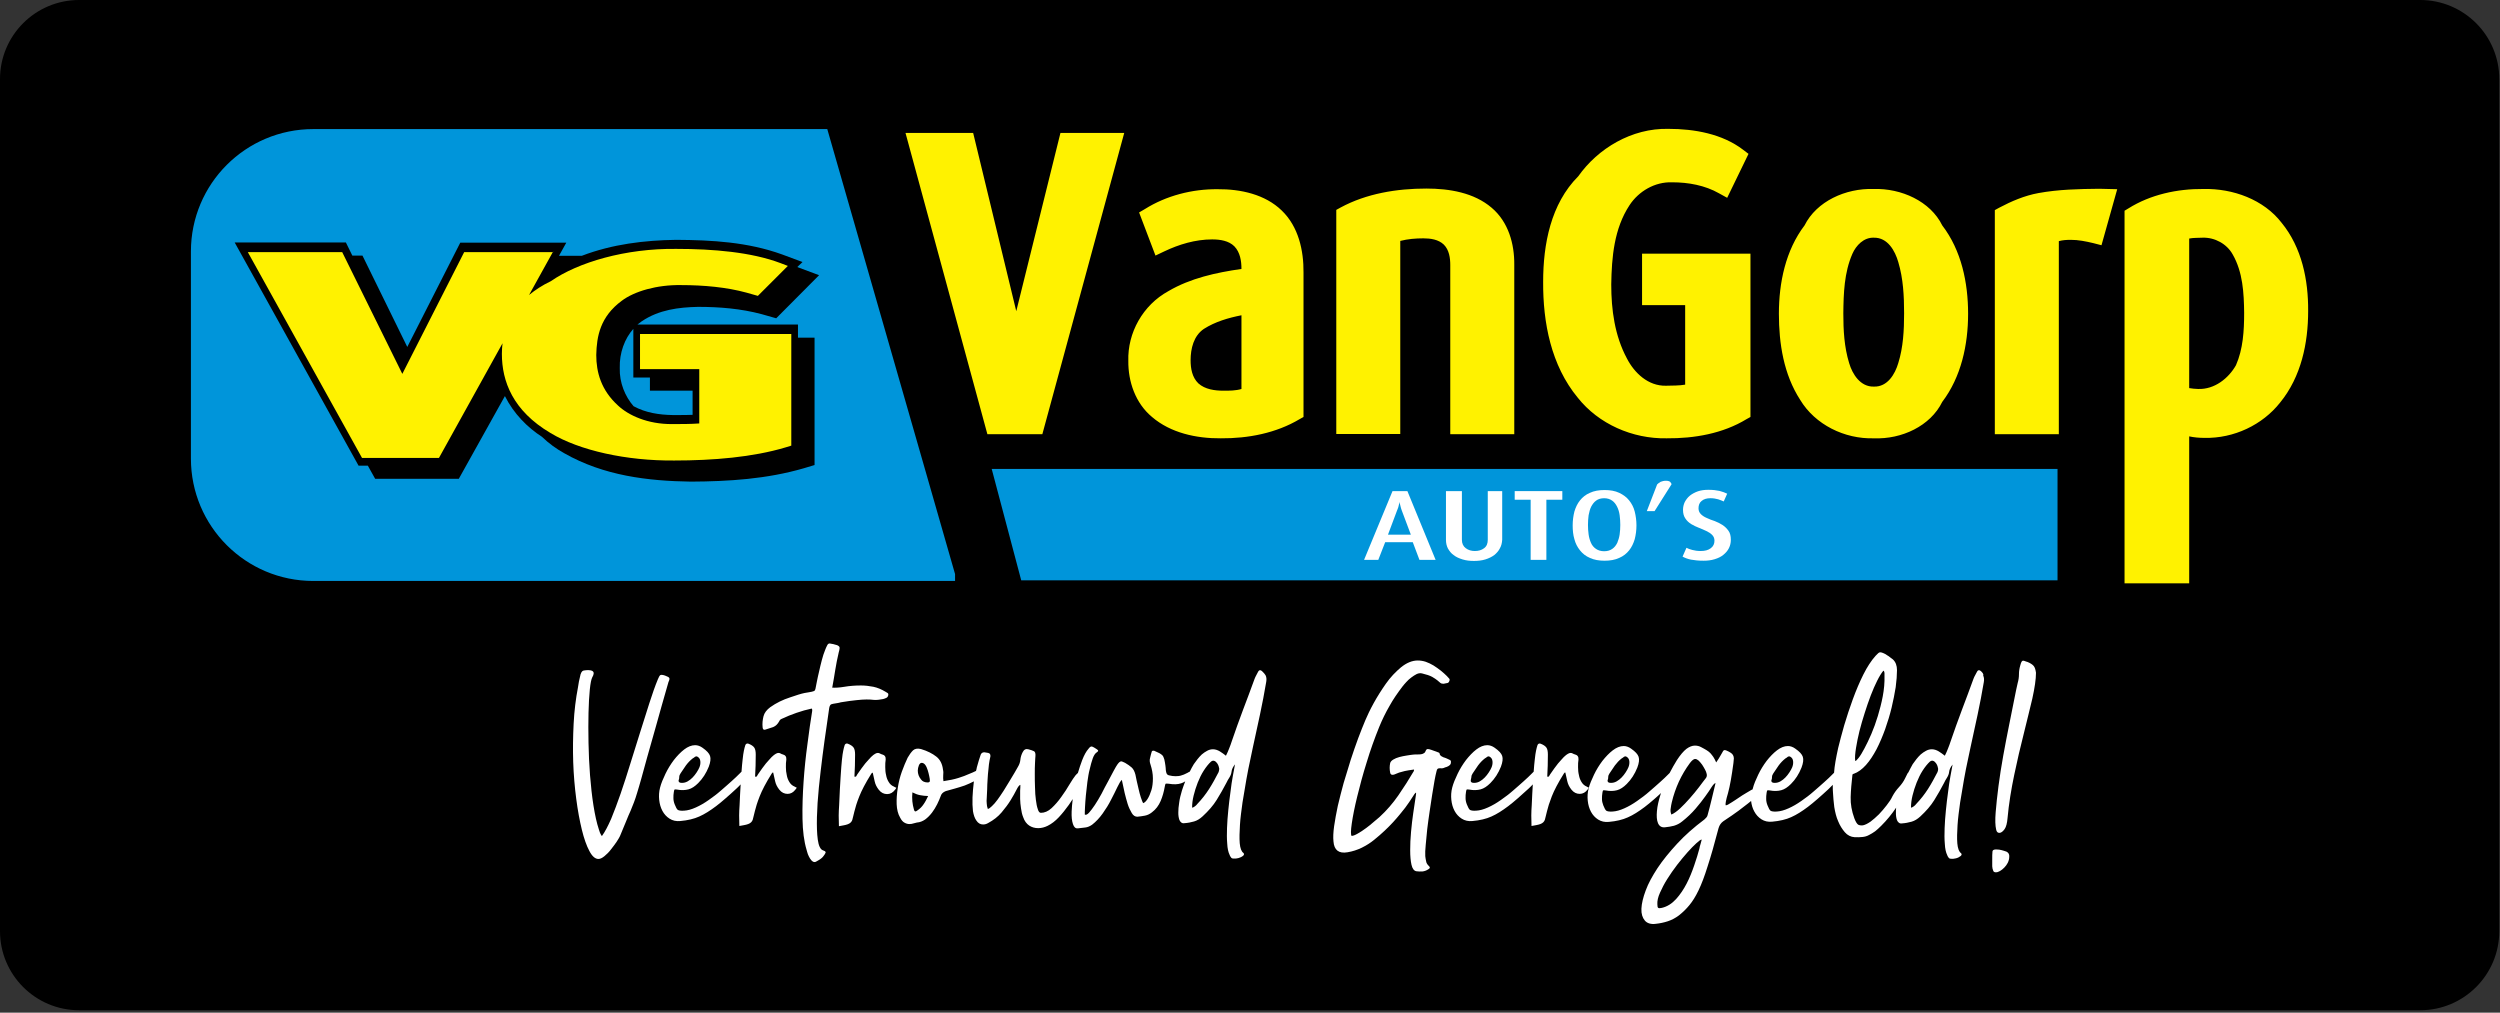 <svg width="158" height="64" viewBox="0 0 158 64" fill="none" xmlns="http://www.w3.org/2000/svg">
<rect x="0" y="0" width="158" height="64" fill="#333333" stroke="none"/>
<g clip-path="url(#clip0_3193_6980)">
<path d="M152.955 0H5C2.239 0 0 2.239 0 5V58.847C0 61.608 2.239 63.847 5 63.847H152.955C155.717 63.847 157.955 61.608 157.955 58.847V5C157.955 2.239 155.717 0 152.955 0Z" fill="black"/>
<path d="M130.036 29.635H62.675L64.541 36.676H130.036V29.635Z" fill="#0095DA"/>
<path d="M58.453 29.635L52.284 8.158H19.802C15.526 8.158 12.066 11.617 12.066 15.894V28.982C12.066 33.258 15.526 36.717 19.802 36.717H60.36V36.676V36.282L58.453 29.635Z" fill="#0095DA"/>
<path fill-rule="evenodd" clip-rule="evenodd" d="M50.391 16.874C50.418 16.888 50.459 16.901 50.486 16.915L51.766 17.392L49.056 20.116L48.144 19.857C46.823 19.503 45.461 19.394 44.112 19.394C42.9 19.421 41.647 19.571 40.558 20.306C40.462 20.374 40.367 20.442 40.285 20.511H50.432V21.341H51.48V29.39L50.799 29.595C48.457 30.276 46.06 30.425 43.663 30.439C40.953 30.398 38.161 30.071 35.655 28.641C35.165 28.369 34.688 28.028 34.252 27.606C33.34 27.02 32.468 26.149 31.91 25.032L28.995 30.262H23.711L23.248 29.431H22.662L14.831 15.322H21.859L22.267 16.152H22.907L25.74 21.927L29.09 15.335H35.791L35.328 16.166H36.772C38.692 15.431 40.735 15.185 42.737 15.158C44.984 15.172 47.258 15.294 49.438 16.084L50.718 16.561L50.391 16.874ZM43.772 24.692H41.075V23.861H40.027V20.783C39.482 21.396 39.141 22.295 39.169 23.262C39.141 24.188 39.509 25.059 40.04 25.672C40.816 26.094 41.675 26.217 42.505 26.231H42.859C43.159 26.231 43.472 26.231 43.772 26.217V24.692Z" fill="black"/>
<path fill-rule="evenodd" clip-rule="evenodd" d="M34.96 15.893L33.435 18.645C33.816 18.331 34.266 18.032 34.81 17.773C36.54 16.575 39.536 15.689 42.751 15.73C45.066 15.73 47.49 15.934 49.329 16.629L49.792 16.806L47.898 18.699L47.177 18.495C45.937 18.154 44.48 18.018 43.05 18.018C41.511 17.991 40.081 18.413 39.291 19.012C37.929 20.02 37.711 21.259 37.684 22.431C37.684 23.52 37.984 24.651 39.06 25.631C39.713 26.244 40.925 26.816 42.492 26.802C43.05 26.802 43.636 26.802 44.194 26.762V23.33H40.449V21.11H50.01V28.164L49.655 28.273C47.572 28.9 45.052 29.104 42.614 29.104C39.605 29.131 36.622 28.478 34.783 27.361C32.414 25.958 31.719 24.106 31.719 22.363C31.719 22.145 31.733 21.913 31.76 21.695L27.742 28.941H22.88L15.662 15.934H21.627L25.427 23.629L29.336 15.934H34.96V15.893Z" fill="#FFF200"/>
<path fill-rule="evenodd" clip-rule="evenodd" d="M71.051 8.403L65.876 27.443H62.403L57.228 8.403H61.504L64.228 19.666L67.02 8.403H71.051ZM78.46 24.583V19.925C77.629 20.088 76.799 20.333 76.09 20.783C75.437 21.219 75.246 22.036 75.246 22.771C75.246 23.289 75.341 23.847 75.736 24.229C76.158 24.61 76.771 24.692 77.33 24.692C77.711 24.692 78.106 24.692 78.46 24.583ZM82.137 26.489C80.653 27.375 78.882 27.715 77.153 27.701C75.614 27.715 73.979 27.361 72.808 26.353C71.759 25.481 71.296 24.119 71.31 22.812C71.255 21.042 72.222 19.285 73.843 18.399C75.232 17.582 76.853 17.228 78.46 16.997C78.46 16.493 78.378 15.948 78.011 15.567C77.656 15.213 77.112 15.131 76.608 15.131C75.546 15.131 74.51 15.444 73.571 15.893L73.026 16.152L71.991 13.428L72.359 13.211C73.707 12.366 75.341 11.944 76.948 11.958C78.406 11.944 79.958 12.284 81.007 13.306C82.069 14.327 82.396 15.839 82.382 17.228V26.353L82.137 26.489ZM95.702 27.443H91.657V16.752C91.657 16.302 91.589 15.798 91.249 15.458C90.908 15.131 90.404 15.063 89.955 15.063C89.464 15.063 88.974 15.104 88.497 15.226V27.429H84.453V13.265L84.725 13.115C86.359 12.23 88.279 11.917 90.145 11.917C91.603 11.917 93.155 12.175 94.272 13.129C95.334 14.028 95.716 15.417 95.702 16.738V27.443ZM110.383 26.489C108.885 27.402 107.088 27.715 105.331 27.701C103.165 27.742 101.027 26.789 99.72 25.141C98.017 23.084 97.513 20.374 97.527 17.814C97.527 15.444 98.004 12.884 99.747 11.14C100.986 9.384 103.124 8.09 105.44 8.144C107.088 8.144 108.844 8.457 110.165 9.465L110.506 9.724L109.158 12.502L108.64 12.216C107.755 11.713 106.706 11.522 105.685 11.522C104.582 11.481 103.56 12.094 102.988 12.965C102.008 14.45 101.858 16.261 101.831 17.977C101.831 19.571 102.048 21.219 102.825 22.662C103.288 23.561 104.159 24.405 105.29 24.378C105.698 24.365 106.107 24.378 106.502 24.31V19.285H103.778V16.03H110.629V26.353L110.383 26.489ZM120.339 19.802C120.339 18.713 120.285 17.61 119.971 16.561C119.767 15.853 119.304 15.008 118.432 15.022C117.792 14.995 117.302 15.512 117.07 16.043C116.553 17.228 116.512 18.536 116.498 19.802C116.498 20.864 116.553 21.927 116.866 22.948C117.07 23.643 117.574 24.46 118.432 24.433C119.29 24.46 119.767 23.643 119.971 22.948C120.285 21.941 120.339 20.864 120.339 19.802ZM124.384 19.829C124.384 21.791 123.948 23.82 122.75 25.4C122.001 26.925 120.189 27.77 118.432 27.701C116.566 27.756 114.714 26.83 113.775 25.277C112.726 23.657 112.426 21.709 112.426 19.829C112.426 17.868 112.848 15.825 114.047 14.246C114.81 12.72 116.648 11.889 118.405 11.944C120.162 11.889 122.001 12.72 122.75 14.246C123.962 15.825 124.384 17.868 124.384 19.829ZM133.808 11.958L132.814 15.499L132.283 15.362C131.82 15.253 131.357 15.158 130.88 15.158C130.621 15.158 130.363 15.172 130.118 15.24V27.443H126.073V13.279L126.345 13.129C127.121 12.72 127.938 12.366 128.824 12.203C130.09 11.971 131.384 11.944 132.664 11.93L133.808 11.958ZM141.83 19.775C141.816 18.522 141.748 17.201 141.108 16.084C140.741 15.417 139.978 14.995 139.202 15.022C138.929 15.036 138.63 15.022 138.357 15.076V24.528C138.548 24.555 138.725 24.583 138.916 24.583C139.964 24.623 140.849 23.902 141.312 23.084C141.762 22.063 141.83 20.905 141.83 19.775ZM145.875 19.652C145.875 21.682 145.439 23.806 144.104 25.441C142.988 26.857 141.176 27.715 139.324 27.674C138.997 27.674 138.67 27.647 138.357 27.579V36.867H134.271V13.319L134.517 13.17C135.906 12.298 137.594 11.93 139.256 11.944C141.122 11.903 143.069 12.611 144.2 14.082C145.48 15.648 145.889 17.705 145.875 19.652Z" fill="#FFF200"/>
<path d="M89.709 35.383L89.287 34.266H87.544L87.108 35.383H86.209L88.007 31.038H88.947L90.731 35.383H89.709ZM88.593 32.264C88.565 32.182 88.538 32.114 88.525 32.046C88.511 31.978 88.497 31.923 88.484 31.883C88.47 31.828 88.456 31.787 88.456 31.746H88.443C88.443 31.787 88.429 31.828 88.415 31.883C88.402 31.923 88.388 31.978 88.375 32.046C88.347 32.114 88.334 32.182 88.293 32.264L87.721 33.789H89.165L88.593 32.264Z" fill="white"/>
<path d="M94.789 34.661C94.708 34.824 94.585 34.96 94.435 35.083C94.285 35.192 94.095 35.287 93.877 35.355C93.659 35.423 93.414 35.451 93.155 35.451C92.883 35.451 92.651 35.423 92.433 35.355C92.215 35.287 92.025 35.206 91.875 35.083C91.711 34.974 91.602 34.824 91.507 34.661C91.425 34.497 91.385 34.32 91.385 34.116V31.038H92.392V34.116C92.392 34.347 92.474 34.525 92.638 34.647C92.801 34.77 92.992 34.824 93.21 34.824C93.441 34.824 93.632 34.77 93.795 34.647C93.959 34.525 94.027 34.347 94.027 34.116V31.038H94.939V34.116C94.925 34.32 94.885 34.497 94.789 34.661Z" fill="white"/>
<path d="M97.731 31.583V35.383H96.737V31.583H95.729V31.038H98.739V31.583H97.731Z" fill="white"/>
<path d="M103.424 33.203C103.424 33.517 103.383 33.803 103.315 34.075C103.233 34.347 103.124 34.579 102.961 34.783C102.797 34.988 102.593 35.151 102.334 35.26C102.076 35.383 101.762 35.437 101.408 35.437C101.054 35.437 100.741 35.383 100.482 35.26C100.223 35.151 100.019 34.988 99.856 34.783C99.692 34.579 99.57 34.347 99.501 34.075C99.42 33.803 99.393 33.517 99.393 33.203C99.393 32.89 99.433 32.604 99.501 32.332C99.583 32.059 99.692 31.828 99.856 31.624C100.019 31.419 100.223 31.256 100.482 31.147C100.741 31.024 101.054 30.97 101.408 30.97C101.762 30.97 102.076 31.024 102.334 31.147C102.593 31.27 102.797 31.419 102.961 31.624C103.124 31.828 103.247 32.059 103.315 32.332C103.383 32.604 103.424 32.904 103.424 33.203ZM102.402 33.176C102.402 32.972 102.389 32.768 102.362 32.563C102.334 32.359 102.28 32.182 102.198 32.019C102.116 31.855 102.021 31.733 101.885 31.637C101.749 31.542 101.585 31.488 101.381 31.488C101.177 31.488 101 31.542 100.877 31.637C100.741 31.733 100.646 31.869 100.564 32.019C100.482 32.182 100.441 32.359 100.4 32.563C100.373 32.768 100.36 32.972 100.36 33.176C100.36 33.381 100.373 33.585 100.4 33.776C100.428 33.98 100.482 34.157 100.55 34.307C100.618 34.47 100.727 34.593 100.863 34.688C101 34.783 101.177 34.838 101.381 34.838C101.599 34.838 101.762 34.783 101.899 34.688C102.035 34.593 102.13 34.47 102.212 34.307C102.28 34.143 102.334 33.966 102.362 33.776C102.389 33.585 102.402 33.381 102.402 33.176Z" fill="white"/>
<path d="M104.568 32.305H104.078L104.731 30.616C104.786 30.561 104.854 30.507 104.949 30.452C105.045 30.412 105.154 30.384 105.29 30.384C105.412 30.384 105.508 30.412 105.549 30.452C105.603 30.507 105.63 30.548 105.644 30.602L104.568 32.305Z" fill="white"/>
<path d="M109.389 34.116C109.389 34.307 109.348 34.484 109.266 34.647C109.185 34.81 109.062 34.947 108.912 35.069C108.763 35.192 108.586 35.274 108.368 35.342C108.15 35.41 107.918 35.437 107.673 35.437C107.346 35.437 107.087 35.41 106.87 35.369C106.665 35.328 106.488 35.26 106.338 35.178L106.584 34.62C106.679 34.674 106.801 34.715 106.951 34.756C107.101 34.797 107.278 34.824 107.482 34.824C107.755 34.824 107.959 34.77 108.122 34.647C108.286 34.525 108.354 34.361 108.354 34.17C108.354 34.021 108.3 33.898 108.204 33.803C108.109 33.707 107.986 33.626 107.836 33.558C107.687 33.489 107.537 33.421 107.36 33.353C107.196 33.285 107.033 33.217 106.883 33.122C106.733 33.026 106.611 32.917 106.515 32.768C106.42 32.632 106.366 32.454 106.366 32.223C106.366 32.046 106.406 31.882 106.475 31.733C106.556 31.583 106.652 31.447 106.801 31.324C106.938 31.215 107.115 31.12 107.305 31.052C107.51 30.983 107.728 30.956 107.973 30.956C108.245 30.956 108.477 30.983 108.667 31.024C108.872 31.079 109.021 31.133 109.158 31.201L108.94 31.692C108.844 31.651 108.722 31.596 108.586 31.555C108.436 31.515 108.286 31.487 108.109 31.487C107.864 31.487 107.673 31.542 107.537 31.665C107.401 31.773 107.346 31.937 107.346 32.127C107.346 32.277 107.401 32.4 107.496 32.495C107.591 32.591 107.714 32.672 107.877 32.74C108.027 32.809 108.191 32.877 108.368 32.931C108.545 32.999 108.708 33.081 108.858 33.176C109.008 33.272 109.13 33.394 109.239 33.544C109.348 33.694 109.389 33.884 109.389 34.116Z" fill="white"/>
<path d="M42.288 42.832C42.26 42.791 42.165 42.75 42.029 42.696C41.879 42.642 41.77 42.642 41.729 42.669C41.688 42.696 41.634 42.791 41.579 42.928C41.402 43.35 41.225 43.867 41.035 44.453C40.844 45.038 40.653 45.651 40.449 46.305C40.245 46.945 40.04 47.612 39.836 48.266C39.632 48.934 39.428 49.56 39.223 50.159C39.019 50.758 38.815 51.276 38.624 51.753C38.42 52.216 38.229 52.583 38.038 52.842C37.984 52.761 37.943 52.692 37.916 52.624C37.889 52.556 37.875 52.488 37.848 52.42C37.712 52.011 37.603 51.508 37.507 50.908C37.412 50.309 37.344 49.669 37.289 48.988C37.235 48.307 37.208 47.626 37.194 46.945C37.18 46.251 37.18 45.624 37.194 45.052C37.208 44.48 37.235 43.99 37.276 43.581C37.317 43.173 37.371 42.928 37.425 42.819C37.535 42.628 37.548 42.505 37.48 42.437C37.412 42.369 37.276 42.342 37.058 42.355C36.976 42.369 36.908 42.369 36.867 42.383C36.826 42.396 36.785 42.424 36.745 42.492C36.704 42.56 36.676 42.655 36.649 42.805C36.608 42.955 36.568 43.159 36.527 43.445C36.391 44.153 36.295 44.916 36.254 45.733C36.213 46.55 36.2 47.354 36.227 48.171C36.254 48.974 36.322 49.751 36.418 50.486C36.513 51.221 36.636 51.875 36.772 52.434C36.908 52.992 37.071 53.455 37.248 53.782C37.425 54.122 37.616 54.286 37.821 54.286C37.929 54.286 38.052 54.231 38.202 54.109C38.352 53.986 38.488 53.85 38.61 53.687C38.747 53.523 38.856 53.36 38.965 53.21C39.074 53.047 39.142 52.924 39.182 52.842C39.346 52.447 39.482 52.134 39.577 51.889C39.673 51.644 39.768 51.426 39.85 51.249C39.931 51.058 40 50.881 40.068 50.704C40.136 50.527 40.204 50.323 40.272 50.091C40.34 49.86 40.435 49.56 40.531 49.206C40.626 48.852 40.749 48.416 40.898 47.871C41.048 47.327 41.239 46.673 41.457 45.896C41.675 45.12 41.934 44.18 42.247 43.105C42.315 42.968 42.328 42.873 42.288 42.832Z" fill="white"/>
<path d="M50.214 49.71C50.078 49.656 49.969 49.56 49.887 49.424C49.805 49.288 49.751 49.151 49.724 48.988C49.683 48.825 49.669 48.661 49.669 48.484C49.669 48.307 49.669 48.144 49.696 48.008C49.71 47.817 49.628 47.721 49.478 47.681C49.424 47.667 49.383 47.653 49.342 47.626C49.301 47.599 49.247 47.585 49.206 47.585C49.152 47.585 49.097 47.599 49.029 47.64C48.961 47.681 48.879 47.735 48.77 47.844C48.675 47.939 48.552 48.089 48.403 48.253C48.266 48.43 48.089 48.661 47.899 48.947C47.885 48.974 47.858 49.015 47.844 49.043C47.831 49.083 47.79 49.097 47.722 49.083C47.749 48.62 47.763 48.171 47.763 47.694C47.763 47.49 47.735 47.34 47.667 47.245C47.599 47.15 47.477 47.068 47.299 47C47.218 46.972 47.15 47 47.109 47.081C47.068 47.204 47.041 47.313 47.013 47.449C46.986 47.572 46.959 47.762 46.932 48.021C46.904 48.212 46.891 48.457 46.864 48.77C46.823 48.811 46.795 48.838 46.741 48.893C46.605 49.029 46.441 49.192 46.237 49.37C46.033 49.56 45.801 49.751 45.556 49.969C45.311 50.187 45.052 50.377 44.78 50.568C44.508 50.759 44.249 50.908 43.976 51.031C43.704 51.154 43.459 51.222 43.227 51.235C43.023 51.249 42.887 51.222 42.832 51.181C42.778 51.14 42.71 51.017 42.642 50.84C42.587 50.704 42.56 50.568 42.56 50.445C42.56 50.323 42.56 50.187 42.587 50.05C42.601 49.969 42.614 49.914 42.628 49.901C42.642 49.887 42.696 49.887 42.791 49.901C43.064 49.955 43.309 49.941 43.513 49.887C43.718 49.833 43.922 49.696 44.126 49.492C44.412 49.206 44.63 48.865 44.794 48.457C44.903 48.171 44.93 47.939 44.875 47.776C44.821 47.613 44.671 47.449 44.399 47.258C44.249 47.15 44.085 47.095 43.935 47.095C43.704 47.095 43.472 47.19 43.241 47.367C43.009 47.544 42.791 47.776 42.587 48.035C42.383 48.307 42.206 48.593 42.056 48.906C41.906 49.22 41.784 49.506 41.716 49.778C41.648 50.037 41.634 50.296 41.661 50.554C41.688 50.813 41.756 51.045 41.865 51.249C41.974 51.453 42.124 51.617 42.315 51.739C42.505 51.862 42.737 51.916 42.996 51.889C43.459 51.848 43.867 51.753 44.194 51.603C44.535 51.453 44.875 51.235 45.257 50.949C45.434 50.813 45.638 50.65 45.869 50.445C46.101 50.241 46.333 50.037 46.55 49.833C46.646 49.751 46.727 49.656 46.809 49.574C46.782 49.941 46.768 50.377 46.741 50.895C46.727 51.113 46.714 51.317 46.714 51.535C46.714 51.753 46.727 51.971 46.727 52.202C46.836 52.189 46.932 52.161 47.027 52.148C47.122 52.134 47.204 52.107 47.286 52.08C47.436 52.025 47.531 51.93 47.572 51.807C47.599 51.685 47.654 51.508 47.708 51.263C47.763 51.031 47.858 50.718 48.008 50.336C48.157 49.955 48.403 49.478 48.77 48.893C48.784 48.879 48.797 48.852 48.811 48.838C48.825 48.825 48.838 48.825 48.866 48.825C48.907 49.002 48.947 49.179 48.988 49.37C49.029 49.56 49.111 49.724 49.247 49.901C49.397 50.091 49.574 50.173 49.778 50.173C49.969 50.173 50.146 50.078 50.282 49.887C50.337 49.833 50.35 49.778 50.35 49.751C50.337 49.792 50.296 49.751 50.214 49.71ZM42.928 49.111C42.928 49.029 42.955 48.961 43.009 48.879C43.118 48.716 43.227 48.552 43.35 48.375C43.472 48.212 43.609 48.062 43.786 47.926C43.84 47.899 43.881 47.871 43.922 47.831C43.963 47.803 44.017 47.79 44.072 47.817C44.194 47.885 44.249 47.98 44.262 48.117C44.276 48.253 44.249 48.375 44.208 48.484C44.167 48.58 44.113 48.688 44.031 48.811C43.949 48.934 43.867 49.043 43.772 49.138C43.677 49.233 43.581 49.315 43.459 49.383C43.336 49.451 43.227 49.478 43.091 49.478C42.941 49.478 42.873 49.424 42.887 49.315C42.914 49.274 42.928 49.192 42.928 49.111Z" fill="white"/>
<path d="M54.136 44.249C54.395 44.221 54.599 44.208 54.749 44.208C54.899 44.208 55.021 44.208 55.103 44.221C55.185 44.235 55.267 44.235 55.335 44.235C55.389 44.235 55.471 44.235 55.553 44.221C55.634 44.208 55.73 44.194 55.811 44.181C55.893 44.167 55.961 44.126 56.029 44.099C56.097 44.058 56.124 44.003 56.138 43.935C56.152 43.881 56.138 43.826 56.097 43.799C56.056 43.772 56.016 43.745 55.961 43.717C55.716 43.568 55.457 43.459 55.198 43.404C54.926 43.35 54.667 43.322 54.408 43.322C54.041 43.322 53.687 43.35 53.373 43.404C53.047 43.459 52.788 43.472 52.597 43.459C52.665 43.077 52.733 42.71 52.788 42.342C52.842 41.974 52.924 41.606 53.006 41.239C53.033 41.13 53.06 41.048 53.06 40.994C53.074 40.939 53.06 40.885 53.033 40.857C53.006 40.83 52.965 40.803 52.91 40.776C52.856 40.762 52.774 40.735 52.665 40.708C52.584 40.694 52.502 40.68 52.434 40.667C52.366 40.667 52.311 40.708 52.27 40.803C52.189 40.953 52.12 41.157 52.039 41.375C51.971 41.606 51.903 41.838 51.848 42.083C51.794 42.328 51.739 42.56 51.685 42.791C51.63 43.023 51.603 43.227 51.562 43.404C51.548 43.527 51.521 43.595 51.494 43.636C51.467 43.677 51.399 43.69 51.303 43.717C51.208 43.731 51.045 43.772 50.84 43.799C50.636 43.84 50.336 43.935 49.941 44.072C49.478 44.221 49.056 44.426 48.675 44.698C48.457 44.861 48.307 45.052 48.253 45.27C48.198 45.488 48.171 45.719 48.198 45.978C48.212 46.101 48.266 46.142 48.362 46.114C48.539 46.06 48.702 46.005 48.865 45.951C49.029 45.883 49.151 45.76 49.247 45.583C49.274 45.515 49.329 45.461 49.397 45.434C49.71 45.284 50.023 45.161 50.336 45.052C50.65 44.943 50.977 44.848 51.303 44.78C51.317 44.807 51.331 44.834 51.331 44.861C51.331 44.889 51.331 44.916 51.331 44.929C51.235 45.542 51.126 46.237 51.031 47.027C50.922 47.817 50.84 48.607 50.786 49.41C50.731 50.214 50.704 51.004 50.718 51.753C50.731 52.515 50.813 53.169 50.977 53.714C50.99 53.796 51.031 53.877 51.058 53.986C51.099 54.082 51.14 54.177 51.194 54.259C51.249 54.34 51.303 54.408 51.371 54.449C51.44 54.49 51.494 54.49 51.562 54.463C51.671 54.408 51.78 54.34 51.875 54.272C51.971 54.204 52.052 54.109 52.12 54C52.175 53.918 52.189 53.864 52.175 53.837C52.161 53.809 52.107 53.768 52.012 53.741C51.848 53.687 51.739 53.455 51.685 53.074C51.63 52.679 51.617 52.202 51.63 51.644C51.644 51.072 51.685 50.445 51.753 49.764C51.821 49.083 51.903 48.416 51.984 47.762C52.066 47.122 52.148 46.523 52.23 45.978C52.311 45.434 52.366 45.025 52.407 44.739C52.42 44.657 52.447 44.603 52.475 44.562C52.502 44.521 52.556 44.494 52.652 44.48C52.733 44.467 52.815 44.453 52.897 44.439C52.978 44.426 53.06 44.412 53.142 44.385C53.537 44.317 53.877 44.276 54.136 44.249Z" fill="white"/>
<path d="M56.492 49.71C56.356 49.656 56.247 49.56 56.166 49.424C56.084 49.288 56.029 49.151 56.002 48.988C55.961 48.825 55.948 48.661 55.948 48.484C55.948 48.307 55.948 48.144 55.975 48.008C55.989 47.817 55.907 47.721 55.757 47.681C55.703 47.667 55.662 47.653 55.621 47.626C55.58 47.599 55.525 47.585 55.484 47.585C55.43 47.585 55.376 47.599 55.307 47.64C55.239 47.681 55.158 47.735 55.049 47.844C54.953 47.939 54.831 48.089 54.681 48.253C54.545 48.43 54.368 48.661 54.177 48.947C54.163 48.974 54.136 49.015 54.123 49.043C54.109 49.083 54.068 49.097 54 49.083C54.027 48.62 54.041 48.171 54.041 47.694C54.041 47.49 54.014 47.34 53.946 47.245C53.877 47.15 53.755 47.068 53.578 47C53.496 46.972 53.428 47 53.387 47.081C53.346 47.204 53.319 47.313 53.292 47.449C53.265 47.572 53.237 47.762 53.21 48.021C53.183 48.28 53.156 48.634 53.128 49.083C53.101 49.533 53.06 50.146 53.033 50.908C53.02 51.126 53.006 51.331 53.006 51.548C53.006 51.766 53.02 51.984 53.02 52.216C53.128 52.202 53.224 52.175 53.319 52.161C53.414 52.148 53.496 52.12 53.578 52.093C53.728 52.039 53.823 51.944 53.864 51.821C53.891 51.698 53.946 51.521 54 51.276C54.054 51.045 54.15 50.731 54.3 50.35C54.45 49.969 54.695 49.492 55.062 48.906C55.076 48.893 55.09 48.865 55.103 48.852C55.117 48.838 55.13 48.838 55.158 48.838C55.199 49.015 55.239 49.192 55.28 49.383C55.321 49.574 55.403 49.737 55.539 49.914C55.689 50.105 55.866 50.187 56.07 50.187C56.261 50.187 56.438 50.091 56.574 49.901C56.629 49.846 56.642 49.792 56.642 49.764C56.615 49.792 56.574 49.751 56.492 49.71Z" fill="white"/>
<path d="M79.754 42.41C79.659 42.328 79.577 42.342 79.522 42.437C79.482 42.519 79.441 42.587 79.4 42.669C79.359 42.751 79.318 42.819 79.291 42.9C79.046 43.568 78.801 44.235 78.555 44.875C78.31 45.515 78.079 46.183 77.847 46.85C77.793 47 77.752 47.15 77.684 47.299C77.629 47.449 77.561 47.599 77.48 47.762C77.357 47.667 77.234 47.572 77.098 47.49C76.962 47.408 76.812 47.354 76.662 47.354C76.54 47.354 76.417 47.381 76.295 47.449C76.172 47.517 76.063 47.585 75.954 47.681C75.859 47.776 75.764 47.871 75.682 47.98C75.6 48.089 75.518 48.198 75.45 48.294C75.355 48.443 75.273 48.607 75.192 48.77C75.178 48.77 75.164 48.784 75.151 48.784C75.096 48.825 75.028 48.852 74.946 48.893C74.865 48.934 74.783 48.974 74.674 49.002C74.565 49.043 74.442 49.056 74.306 49.056C74.17 49.056 74.034 49.043 73.884 49.002C73.816 48.988 73.761 48.947 73.734 48.893C73.707 48.838 73.693 48.77 73.68 48.675C73.68 48.593 73.666 48.484 73.653 48.375C73.639 48.253 73.612 48.13 73.585 47.994C73.571 47.94 73.544 47.885 73.53 47.844C73.516 47.803 73.489 47.762 73.448 47.722C73.407 47.681 73.339 47.64 73.271 47.599C73.189 47.558 73.081 47.517 72.944 47.449C72.863 47.436 72.822 47.449 72.795 47.49C72.754 47.626 72.713 47.762 72.686 47.899C72.645 48.035 72.658 48.171 72.713 48.321C72.808 48.62 72.863 48.906 72.863 49.192C72.863 49.465 72.835 49.724 72.767 49.941C72.699 50.159 72.618 50.35 72.522 50.5C72.427 50.65 72.332 50.731 72.25 50.759C72.195 50.677 72.154 50.541 72.1 50.391C72.046 50.227 72.005 50.064 71.964 49.887C71.923 49.71 71.882 49.533 71.841 49.356C71.8 49.192 71.787 49.056 71.76 48.961C71.705 48.757 71.637 48.607 71.514 48.498C71.405 48.403 71.269 48.307 71.106 48.212C71.051 48.185 70.997 48.157 70.956 48.144C70.915 48.13 70.888 48.117 70.861 48.117C70.793 48.117 70.711 48.185 70.615 48.321C70.561 48.389 70.493 48.525 70.384 48.716C70.275 48.92 70.153 49.138 70.03 49.383C69.894 49.628 69.757 49.887 69.621 50.159C69.472 50.432 69.335 50.663 69.199 50.868C69.063 51.072 68.94 51.235 68.831 51.358C68.722 51.48 68.627 51.521 68.559 51.48C68.559 51.385 68.559 51.222 68.573 51.004C68.586 50.786 68.6 50.541 68.627 50.268C68.654 49.996 68.695 49.71 68.722 49.424C68.763 49.138 68.804 48.852 68.872 48.607C68.927 48.348 68.995 48.13 69.063 47.926C69.131 47.735 69.226 47.599 69.322 47.544C69.403 47.49 69.417 47.449 69.39 47.408C69.349 47.367 69.281 47.327 69.172 47.258C69.09 47.204 69.022 47.177 68.981 47.177C68.927 47.177 68.859 47.231 68.79 47.327C68.654 47.476 68.518 47.722 68.396 48.035C68.3 48.294 68.205 48.566 68.123 48.852C68.082 48.893 68.028 48.934 67.973 49.002C67.878 49.124 67.755 49.301 67.592 49.574C67.442 49.833 67.265 50.105 67.075 50.364C66.884 50.636 66.68 50.868 66.462 51.072C66.244 51.276 66.012 51.371 65.781 51.371C65.699 51.371 65.631 51.29 65.59 51.14C65.536 50.99 65.495 50.786 65.468 50.554C65.44 50.323 65.413 50.064 65.413 49.764C65.399 49.478 65.399 49.192 65.399 48.934C65.399 48.675 65.399 48.43 65.413 48.225C65.427 48.008 65.427 47.858 65.44 47.776C65.454 47.613 65.413 47.504 65.345 47.476C65.263 47.436 65.154 47.395 64.991 47.354C64.841 47.313 64.718 47.367 64.637 47.531C64.555 47.681 64.501 47.858 64.487 48.021C64.473 48.171 64.419 48.321 64.337 48.457C64.283 48.539 64.215 48.675 64.119 48.838C64.024 49.002 63.915 49.179 63.792 49.383C63.67 49.574 63.547 49.778 63.425 49.982C63.288 50.187 63.166 50.377 63.043 50.541C62.921 50.704 62.798 50.854 62.689 50.949C62.58 51.058 62.498 51.113 62.43 51.126C62.389 51.004 62.362 50.895 62.362 50.786C62.349 50.677 62.349 50.554 62.362 50.445C62.376 50.282 62.376 50.091 62.389 49.887C62.389 49.683 62.403 49.478 62.417 49.247C62.43 49.029 62.444 48.811 62.471 48.607C62.485 48.403 62.512 48.212 62.539 48.062C62.567 47.953 62.58 47.871 62.594 47.803C62.594 47.735 62.594 47.694 62.567 47.654C62.553 47.626 62.512 47.599 62.458 47.585C62.403 47.572 62.321 47.558 62.212 47.544C62.09 47.544 62.022 47.599 61.981 47.694C61.899 47.926 61.818 48.198 61.736 48.498C61.722 48.58 61.709 48.648 61.681 48.729C61.681 48.729 61.681 48.729 61.668 48.729C61.559 48.784 61.409 48.852 61.232 48.92C61.055 49.002 60.837 49.084 60.578 49.165C60.319 49.247 60.006 49.315 59.625 49.37C59.611 49.247 59.598 49.124 59.611 49.002C59.625 48.879 59.625 48.757 59.598 48.648C59.557 48.294 59.421 48.008 59.175 47.817C58.93 47.626 58.617 47.463 58.209 47.34C57.99 47.286 57.827 47.313 57.705 47.422C57.582 47.544 57.473 47.694 57.364 47.885C57.242 48.144 57.119 48.43 56.996 48.77C56.874 49.111 56.792 49.451 56.738 49.805C56.683 50.159 56.656 50.5 56.669 50.827C56.683 51.154 56.751 51.44 56.887 51.671C56.969 51.835 57.064 51.944 57.173 51.998C57.269 52.053 57.378 52.08 57.473 52.08C57.568 52.08 57.664 52.066 57.732 52.039C57.813 52.012 57.882 51.998 57.95 51.984C58.14 51.971 58.304 51.903 58.467 51.794C58.631 51.671 58.767 51.535 58.903 51.358C59.026 51.194 59.135 51.017 59.23 50.827C59.325 50.636 59.393 50.473 59.448 50.323C59.489 50.173 59.598 50.064 59.775 49.996C59.965 49.941 60.156 49.887 60.36 49.833C60.565 49.778 60.769 49.71 60.973 49.642C61.177 49.56 61.368 49.478 61.545 49.383C61.545 49.397 61.545 49.41 61.545 49.424C61.504 49.751 61.477 50.078 61.463 50.391C61.45 50.718 61.463 51.004 61.491 51.263C61.532 51.508 61.6 51.712 61.709 51.862C61.818 52.025 61.954 52.107 62.131 52.107C62.24 52.107 62.349 52.08 62.458 52.012C62.785 51.835 63.071 51.617 63.302 51.344C63.533 51.072 63.724 50.813 63.874 50.568C64.024 50.323 64.146 50.105 64.242 49.914C64.337 49.724 64.419 49.615 64.487 49.601C64.487 49.683 64.487 49.819 64.473 49.969C64.473 50.132 64.473 50.309 64.473 50.5C64.473 50.691 64.501 50.881 64.528 51.086C64.555 51.29 64.596 51.48 64.664 51.644C64.746 51.889 64.882 52.066 65.045 52.175C65.209 52.284 65.399 52.339 65.617 52.339C65.822 52.339 66.026 52.284 66.216 52.189C66.462 52.066 66.693 51.889 66.911 51.657C67.129 51.426 67.347 51.154 67.551 50.868C67.633 50.745 67.715 50.623 67.796 50.5C67.755 50.786 67.742 51.045 67.728 51.29C67.715 51.617 67.742 51.875 67.81 52.08C67.878 52.284 67.973 52.366 68.123 52.352C68.273 52.339 68.436 52.311 68.586 52.298C68.736 52.284 68.886 52.216 69.022 52.121C69.267 51.93 69.485 51.698 69.689 51.412C69.894 51.126 70.071 50.84 70.221 50.541C70.37 50.255 70.507 49.982 70.615 49.751C70.725 49.519 70.82 49.356 70.901 49.288C70.915 49.342 70.915 49.383 70.929 49.424C70.942 49.465 70.942 49.506 70.956 49.547C70.983 49.696 71.024 49.887 71.079 50.118C71.133 50.35 71.201 50.582 71.269 50.813C71.337 51.031 71.433 51.222 71.528 51.385C71.623 51.549 71.746 51.617 71.882 51.617C72.046 51.603 72.209 51.576 72.359 51.549C72.509 51.521 72.658 51.453 72.795 51.344C73.053 51.154 73.23 50.908 73.353 50.623C73.475 50.337 73.557 50.037 73.612 49.724C73.625 49.615 73.653 49.56 73.666 49.533C73.68 49.519 73.748 49.519 73.871 49.533C74.184 49.587 74.442 49.574 74.647 49.506C74.728 49.478 74.824 49.438 74.906 49.383C74.824 49.574 74.769 49.764 74.701 49.955C74.62 50.227 74.552 50.486 74.524 50.731C74.483 50.963 74.47 51.181 74.47 51.344C74.47 51.426 74.47 51.508 74.483 51.589C74.497 51.671 74.511 51.753 74.538 51.821C74.565 51.889 74.606 51.944 74.66 51.984C74.715 52.025 74.783 52.039 74.851 52.025C75.069 52.012 75.273 51.971 75.464 51.916C75.655 51.862 75.832 51.753 76.009 51.589C76.376 51.249 76.676 50.908 76.894 50.554C77.112 50.2 77.316 49.846 77.507 49.478C77.561 49.356 77.629 49.247 77.698 49.138C77.766 49.029 77.82 48.906 77.834 48.77C77.847 48.62 77.929 48.457 78.052 48.307C78.011 48.498 77.97 48.743 77.915 49.043C77.861 49.342 77.806 49.683 77.766 50.05C77.711 50.418 77.67 50.8 77.629 51.194C77.588 51.589 77.561 51.971 77.548 52.325C77.534 52.679 77.534 53.019 77.561 53.319C77.575 53.619 77.629 53.864 77.711 54.027C77.725 54.082 77.752 54.123 77.793 54.177C77.82 54.231 77.874 54.259 77.943 54.259C78.052 54.272 78.16 54.259 78.269 54.231C78.378 54.204 78.487 54.15 78.569 54.082C78.637 54.014 78.637 53.959 78.583 53.905C78.46 53.823 78.378 53.605 78.351 53.292C78.324 52.965 78.338 52.584 78.365 52.134C78.392 51.685 78.46 51.208 78.528 50.704C78.61 50.2 78.692 49.71 78.773 49.247C78.855 48.784 78.937 48.375 79.019 48.008C79.1 47.64 79.155 47.381 79.182 47.231C79.332 46.537 79.482 45.842 79.631 45.161C79.781 44.48 79.904 43.786 80.026 43.091C80.054 42.928 80.04 42.791 79.986 42.682C79.945 42.614 79.863 42.505 79.754 42.41ZM58.372 50.827C58.276 50.977 58.14 51.113 57.977 51.222C57.909 51.276 57.854 51.29 57.827 51.276C57.8 51.263 57.773 51.222 57.759 51.154C57.664 50.827 57.623 50.473 57.664 50.078C57.827 50.159 57.99 50.227 58.154 50.255C58.317 50.282 58.481 50.309 58.658 50.309C58.563 50.5 58.481 50.677 58.372 50.827ZM58.631 49.451C58.44 49.451 58.29 49.383 58.209 49.261C58.072 49.097 58.004 48.906 58.004 48.702C58.004 48.593 58.031 48.484 58.072 48.375C58.113 48.266 58.181 48.212 58.249 48.212C58.331 48.212 58.413 48.253 58.481 48.348C58.549 48.443 58.59 48.552 58.631 48.675C58.672 48.797 58.699 48.92 58.726 49.043C58.753 49.165 58.767 49.261 58.767 49.315C58.781 49.41 58.726 49.451 58.631 49.451ZM77.016 48.797C76.826 49.165 76.635 49.519 76.417 49.86C76.199 50.2 75.954 50.514 75.668 50.813C75.627 50.868 75.587 50.908 75.532 50.949C75.478 50.99 75.423 51.031 75.341 51.045C75.341 50.813 75.369 50.554 75.437 50.282C75.505 50.01 75.587 49.737 75.695 49.465C75.804 49.192 75.927 48.934 76.077 48.702C76.227 48.471 76.376 48.28 76.54 48.13C76.594 48.089 76.635 48.076 76.676 48.076C76.731 48.076 76.799 48.103 76.853 48.157C76.908 48.212 76.962 48.28 76.989 48.348C77.016 48.416 77.044 48.498 77.057 48.593C77.044 48.661 77.044 48.729 77.016 48.797Z" fill="white"/>
<path d="M91.616 48.021C91.548 47.994 91.494 47.967 91.439 47.939C91.398 47.926 91.358 47.898 91.303 47.885C91.249 47.871 91.208 47.858 91.167 47.83C91.126 47.817 91.085 47.79 91.044 47.749C91.004 47.721 90.99 47.667 90.976 47.599C90.976 47.585 90.935 47.558 90.881 47.544C90.717 47.49 90.581 47.435 90.472 47.395C90.363 47.354 90.282 47.34 90.241 47.34C90.186 47.34 90.145 47.367 90.118 47.422C90.091 47.504 90.05 47.572 89.996 47.599C89.941 47.64 89.887 47.653 89.819 47.667C89.751 47.681 89.669 47.681 89.573 47.681C89.492 47.681 89.383 47.681 89.287 47.694C89.192 47.708 89.056 47.721 88.906 47.749C88.743 47.776 88.593 47.803 88.443 47.844C88.293 47.885 88.157 47.939 88.048 48.008C87.939 48.076 87.871 48.157 87.857 48.239C87.817 48.43 87.817 48.62 87.857 48.825C87.871 48.947 87.953 48.988 88.075 48.961C88.13 48.947 88.171 48.934 88.225 48.906C88.28 48.879 88.348 48.852 88.429 48.825C88.511 48.797 88.634 48.77 88.784 48.729C88.933 48.702 89.124 48.661 89.369 48.634C89.356 48.688 89.356 48.716 89.356 48.729C89.042 49.261 88.715 49.778 88.375 50.268C88.034 50.759 87.639 51.222 87.177 51.644C87.095 51.712 86.986 51.807 86.822 51.943C86.673 52.08 86.496 52.216 86.332 52.338C86.155 52.475 85.978 52.584 85.814 52.679C85.651 52.774 85.515 52.829 85.42 52.829C85.365 52.761 85.365 52.502 85.433 52.039C85.501 51.576 85.61 51.017 85.774 50.35C85.937 49.683 86.128 48.961 86.373 48.184C86.605 47.408 86.877 46.659 87.163 45.951C87.353 45.488 87.571 45.038 87.817 44.616C88.048 44.194 88.334 43.786 88.634 43.391C88.702 43.309 88.784 43.2 88.879 43.105C88.974 42.996 89.083 42.9 89.192 42.819C89.301 42.737 89.424 42.655 89.533 42.601C89.655 42.546 89.764 42.533 89.873 42.56C90.159 42.628 90.363 42.696 90.513 42.778C90.649 42.859 90.758 42.928 90.84 42.996C90.922 43.064 90.976 43.118 91.031 43.159C91.085 43.2 91.153 43.214 91.235 43.214C91.303 43.2 91.371 43.186 91.439 43.173C91.507 43.173 91.562 43.132 91.589 43.064C91.63 42.982 91.63 42.914 91.576 42.873C91.535 42.819 91.48 42.764 91.439 42.723C91.33 42.614 91.208 42.505 91.058 42.383C90.908 42.26 90.758 42.165 90.595 42.056C90.431 41.961 90.268 41.879 90.105 41.824C89.941 41.77 89.764 41.743 89.601 41.743C89.247 41.743 88.892 41.892 88.538 42.178C88.198 42.465 87.871 42.805 87.585 43.214C87.299 43.622 87.04 44.031 86.809 44.453C86.577 44.875 86.414 45.229 86.291 45.515C86.155 45.842 86.005 46.21 85.842 46.646C85.678 47.081 85.528 47.531 85.365 48.021C85.215 48.498 85.066 48.988 84.916 49.492C84.779 49.996 84.657 50.473 84.548 50.936C84.453 51.399 84.371 51.821 84.316 52.216C84.262 52.611 84.248 52.924 84.276 53.183C84.316 53.727 84.616 53.959 85.161 53.864C85.488 53.809 85.774 53.714 86.06 53.578C86.332 53.441 86.605 53.278 86.85 53.074C87.34 52.679 87.735 52.297 88.048 51.957C88.361 51.617 88.606 51.303 88.811 51.045C89.001 50.786 89.151 50.568 89.26 50.391C89.356 50.227 89.437 50.118 89.492 50.091C89.505 50.105 89.492 50.241 89.451 50.486C89.41 50.731 89.369 51.031 89.315 51.399C89.26 51.753 89.219 52.148 89.178 52.57C89.138 52.992 89.124 53.373 89.124 53.741C89.124 54.109 89.151 54.408 89.206 54.654C89.26 54.899 89.369 55.035 89.505 55.062C89.641 55.076 89.778 55.09 89.9 55.076C90.023 55.062 90.145 55.021 90.268 54.94C90.391 54.872 90.391 54.803 90.295 54.722C90.213 54.64 90.145 54.545 90.132 54.436C90.105 54.327 90.091 54.218 90.077 54.109C90.064 53.932 90.077 53.7 90.105 53.401C90.132 53.101 90.159 52.774 90.2 52.407C90.241 52.052 90.295 51.685 90.35 51.303C90.404 50.922 90.459 50.568 90.513 50.227C90.568 49.887 90.622 49.587 90.663 49.329C90.718 49.07 90.745 48.879 90.785 48.757C90.799 48.675 90.826 48.62 90.854 48.593C90.881 48.566 90.935 48.552 91.017 48.552C91.099 48.566 91.167 48.566 91.235 48.539C91.303 48.511 91.358 48.484 91.426 48.471C91.507 48.443 91.576 48.402 91.616 48.362C91.671 48.321 91.698 48.253 91.698 48.184C91.712 48.103 91.684 48.048 91.616 48.021Z" fill="white"/>
<path d="M100.278 49.71C100.142 49.656 100.033 49.56 99.951 49.424C99.869 49.288 99.815 49.151 99.788 48.988C99.747 48.825 99.733 48.661 99.733 48.484C99.733 48.307 99.733 48.144 99.76 48.008C99.774 47.817 99.692 47.721 99.543 47.681C99.488 47.667 99.447 47.653 99.406 47.626C99.365 47.599 99.311 47.585 99.27 47.585C99.216 47.585 99.161 47.599 99.093 47.64C99.025 47.681 98.943 47.735 98.834 47.844C98.739 47.939 98.616 48.089 98.467 48.253C98.33 48.43 98.153 48.661 97.963 48.947C97.949 48.974 97.922 49.015 97.908 49.043C97.895 49.083 97.854 49.097 97.786 49.083C97.813 48.62 97.826 48.171 97.826 47.694C97.826 47.49 97.799 47.34 97.731 47.245C97.663 47.15 97.54 47.068 97.363 47C97.282 46.972 97.214 47 97.173 47.081C97.132 47.204 97.105 47.313 97.077 47.449C97.05 47.572 97.023 47.762 96.996 48.021C96.968 48.212 96.955 48.457 96.928 48.77C96.887 48.811 96.859 48.838 96.805 48.893C96.669 49.029 96.505 49.192 96.301 49.37C96.097 49.56 95.865 49.751 95.62 49.969C95.375 50.187 95.116 50.377 94.844 50.568C94.572 50.759 94.313 50.908 94.04 51.031C93.768 51.154 93.523 51.222 93.291 51.235C93.087 51.249 92.951 51.222 92.896 51.181C92.842 51.14 92.774 51.017 92.706 50.84C92.651 50.704 92.624 50.568 92.624 50.445C92.624 50.323 92.624 50.187 92.651 50.05C92.665 49.969 92.678 49.914 92.692 49.901C92.706 49.887 92.76 49.887 92.856 49.901C93.128 49.955 93.373 49.941 93.577 49.887C93.782 49.833 93.986 49.696 94.19 49.492C94.476 49.206 94.694 48.865 94.858 48.457C94.966 48.171 94.994 47.939 94.939 47.776C94.885 47.613 94.735 47.449 94.463 47.258C94.313 47.15 94.149 47.095 93.999 47.095C93.768 47.095 93.536 47.19 93.305 47.367C93.073 47.544 92.856 47.776 92.651 48.035C92.447 48.307 92.27 48.593 92.12 48.906C91.97 49.22 91.848 49.506 91.779 49.778C91.712 50.037 91.698 50.296 91.725 50.554C91.752 50.813 91.82 51.045 91.929 51.249C92.038 51.453 92.188 51.617 92.379 51.739C92.57 51.862 92.801 51.916 93.06 51.889C93.523 51.848 93.931 51.753 94.258 51.603C94.599 51.453 94.939 51.235 95.32 50.949C95.498 50.813 95.702 50.65 95.933 50.445C96.165 50.241 96.396 50.037 96.614 49.833C96.71 49.751 96.791 49.656 96.873 49.574C96.846 49.941 96.832 50.377 96.805 50.895C96.791 51.113 96.778 51.317 96.778 51.535C96.778 51.753 96.791 51.971 96.791 52.202C96.9 52.189 96.996 52.161 97.091 52.148C97.186 52.134 97.268 52.107 97.35 52.08C97.5 52.025 97.595 51.93 97.636 51.807C97.663 51.685 97.718 51.508 97.772 51.263C97.826 51.031 97.922 50.718 98.072 50.336C98.221 49.955 98.467 49.478 98.834 48.893C98.848 48.879 98.862 48.852 98.875 48.838C98.889 48.825 98.902 48.825 98.93 48.825C98.971 49.002 99.011 49.179 99.052 49.37C99.093 49.56 99.175 49.724 99.311 49.901C99.461 50.091 99.638 50.173 99.842 50.173C100.033 50.173 100.21 50.078 100.346 49.887C100.4 49.833 100.414 49.778 100.414 49.751C100.387 49.792 100.36 49.751 100.278 49.71ZM92.992 49.111C92.992 49.029 93.019 48.961 93.073 48.879C93.182 48.716 93.291 48.552 93.414 48.375C93.536 48.212 93.673 48.062 93.85 47.926C93.904 47.899 93.945 47.871 93.986 47.831C94.027 47.803 94.081 47.79 94.136 47.817C94.258 47.885 94.313 47.98 94.326 48.117C94.34 48.253 94.313 48.375 94.272 48.484C94.231 48.58 94.177 48.688 94.095 48.811C94.013 48.934 93.931 49.043 93.836 49.138C93.741 49.233 93.645 49.315 93.523 49.383C93.4 49.451 93.291 49.478 93.155 49.478C93.005 49.478 92.937 49.424 92.951 49.315C92.964 49.274 92.978 49.192 92.992 49.111Z" fill="white"/>
<path d="M125.188 42.41C125.092 42.328 125.01 42.342 124.956 42.437C124.915 42.519 124.874 42.587 124.833 42.669C124.793 42.737 124.752 42.819 124.724 42.9C124.479 43.568 124.234 44.235 123.989 44.875C123.744 45.515 123.512 46.182 123.281 46.85C123.226 47 123.186 47.149 123.117 47.299C123.063 47.449 122.995 47.599 122.913 47.762C122.791 47.667 122.668 47.572 122.532 47.49C122.396 47.408 122.246 47.354 122.096 47.354C121.973 47.354 121.851 47.381 121.728 47.449C121.606 47.517 121.497 47.585 121.388 47.681C121.292 47.776 121.197 47.871 121.115 47.98C121.034 48.089 120.952 48.198 120.884 48.293C120.789 48.471 120.693 48.634 120.611 48.811C120.598 48.825 120.571 48.852 120.557 48.879C120.503 48.974 120.448 49.083 120.407 49.179C120.312 49.383 120.176 49.574 120.012 49.751C119.849 49.928 119.713 50.118 119.604 50.323C119.522 50.5 119.399 50.69 119.236 50.895C119.086 51.099 118.909 51.29 118.746 51.467C118.569 51.644 118.392 51.794 118.215 51.93C118.037 52.052 117.874 52.134 117.738 52.161C117.615 52.175 117.52 52.161 117.438 52.12C117.356 52.066 117.275 51.93 117.193 51.712C117.03 51.262 116.948 50.813 116.962 50.377C116.975 49.928 117.016 49.478 117.07 49.002C117.07 48.947 117.098 48.906 117.152 48.906C117.425 48.811 117.683 48.62 117.929 48.348C118.174 48.075 118.392 47.735 118.596 47.354C118.8 46.959 118.977 46.537 119.141 46.087C119.304 45.624 119.44 45.175 119.549 44.725C119.658 44.276 119.74 43.84 119.808 43.431C119.862 43.023 119.89 42.655 119.89 42.355C119.89 42.069 119.808 41.838 119.631 41.675C119.59 41.647 119.536 41.606 119.467 41.552C119.399 41.498 119.331 41.443 119.25 41.402C119.181 41.348 119.1 41.307 119.032 41.28C118.964 41.252 118.895 41.225 118.841 41.225C118.787 41.225 118.746 41.239 118.705 41.28C118.664 41.32 118.609 41.375 118.541 41.443C118.269 41.743 118.01 42.138 117.765 42.628C117.52 43.118 117.302 43.636 117.098 44.194C116.893 44.752 116.716 45.297 116.553 45.842C116.403 46.387 116.267 46.863 116.172 47.272C116.035 47.898 115.94 48.416 115.913 48.838C115.886 48.865 115.845 48.906 115.804 48.947C115.668 49.083 115.504 49.247 115.3 49.424C115.096 49.614 114.864 49.805 114.619 50.023C114.374 50.241 114.115 50.432 113.843 50.622C113.57 50.813 113.312 50.963 113.039 51.085C112.767 51.208 112.522 51.276 112.29 51.29C112.086 51.303 111.95 51.276 111.895 51.235C111.841 51.194 111.773 51.072 111.705 50.895C111.65 50.758 111.623 50.622 111.623 50.5C111.623 50.377 111.623 50.241 111.65 50.105C111.664 50.023 111.677 49.969 111.691 49.955C111.705 49.941 111.759 49.941 111.854 49.955C112.127 50.01 112.372 49.996 112.576 49.941C112.78 49.887 112.985 49.751 113.189 49.546C113.475 49.26 113.693 48.92 113.856 48.511C113.965 48.225 113.993 47.994 113.938 47.83C113.884 47.667 113.734 47.504 113.461 47.313C113.312 47.204 113.148 47.149 112.998 47.149C112.767 47.149 112.535 47.245 112.304 47.422C112.072 47.599 111.854 47.83 111.65 48.089C111.446 48.361 111.269 48.648 111.119 48.961C110.969 49.274 110.847 49.56 110.778 49.832C110.778 49.846 110.765 49.873 110.765 49.887C110.71 49.914 110.642 49.941 110.588 49.982C110.438 50.064 110.275 50.173 110.111 50.268C109.948 50.377 109.798 50.472 109.662 50.568C109.525 50.663 109.403 50.731 109.294 50.799C109.199 50.867 109.117 50.895 109.062 50.895C109.035 50.827 109.076 50.568 109.212 50.118C109.335 49.669 109.444 49.042 109.553 48.225C109.566 48.103 109.58 47.994 109.58 47.926C109.58 47.844 109.553 47.776 109.525 47.721C109.498 47.667 109.444 47.612 109.376 47.572C109.308 47.531 109.226 47.476 109.117 47.435C109.049 47.408 108.994 47.395 108.967 47.408C108.94 47.422 108.899 47.449 108.872 47.517C108.831 47.585 108.79 47.667 108.722 47.776C108.667 47.885 108.572 48.021 108.463 48.184C108.409 48.048 108.341 47.939 108.286 47.844C108.232 47.762 108.164 47.681 108.095 47.599C108.027 47.531 107.946 47.463 107.85 47.408C107.755 47.354 107.646 47.286 107.51 47.218C107.387 47.149 107.251 47.122 107.115 47.122C106.951 47.122 106.774 47.19 106.584 47.327C106.393 47.476 106.189 47.721 105.984 48.035C105.821 48.293 105.671 48.566 105.521 48.852C105.494 48.879 105.467 48.906 105.426 48.947C105.29 49.083 105.126 49.247 104.922 49.424C104.718 49.614 104.486 49.805 104.241 50.023C103.996 50.241 103.737 50.432 103.465 50.622C103.193 50.813 102.934 50.963 102.661 51.085C102.389 51.208 102.144 51.276 101.912 51.29C101.708 51.303 101.572 51.276 101.517 51.235C101.463 51.194 101.395 51.072 101.327 50.895C101.272 50.758 101.245 50.622 101.245 50.5C101.245 50.377 101.245 50.241 101.272 50.105C101.286 50.023 101.3 49.969 101.313 49.955C101.327 49.941 101.381 49.941 101.477 49.955C101.749 50.01 101.994 49.996 102.198 49.941C102.403 49.887 102.607 49.751 102.811 49.546C103.097 49.26 103.315 48.92 103.479 48.511C103.588 48.225 103.615 47.994 103.56 47.83C103.506 47.667 103.356 47.504 103.084 47.313C102.934 47.204 102.77 47.149 102.621 47.149C102.389 47.149 102.158 47.245 101.926 47.422C101.694 47.599 101.477 47.83 101.272 48.089C101.068 48.361 100.891 48.648 100.741 48.961C100.591 49.274 100.469 49.56 100.401 49.832C100.333 50.091 100.319 50.35 100.346 50.609C100.373 50.867 100.441 51.099 100.55 51.303C100.659 51.508 100.809 51.671 101 51.794C101.191 51.916 101.422 51.971 101.681 51.943C102.144 51.903 102.552 51.807 102.879 51.657C103.22 51.508 103.56 51.29 103.942 51.004C104.119 50.867 104.323 50.704 104.554 50.5C104.704 50.377 104.84 50.241 104.977 50.118C104.963 50.146 104.963 50.173 104.949 50.2C104.827 50.595 104.745 50.936 104.718 51.262C104.691 51.576 104.704 51.834 104.786 52.025C104.868 52.216 105.018 52.311 105.235 52.284C105.426 52.27 105.617 52.229 105.794 52.188C105.971 52.134 106.148 52.052 106.311 51.916C106.638 51.657 106.911 51.399 107.156 51.113C107.401 50.827 107.605 50.568 107.769 50.336C107.932 50.105 108.082 49.901 108.177 49.737C108.286 49.574 108.368 49.492 108.422 49.492C108.341 49.846 108.259 50.187 108.177 50.513C108.095 50.854 108.014 51.181 107.918 51.521C107.905 51.576 107.878 51.63 107.837 51.671C107.796 51.712 107.755 51.753 107.714 51.794C107.06 52.284 106.488 52.788 105.998 53.319C105.508 53.85 105.086 54.368 104.759 54.858C104.432 55.362 104.173 55.825 104.01 56.274C103.846 56.71 103.751 57.105 103.737 57.432C103.724 57.759 103.805 58.004 103.955 58.181C104.105 58.358 104.35 58.426 104.65 58.385C104.909 58.358 105.167 58.303 105.412 58.222C105.658 58.14 105.889 58.017 106.107 57.854C106.366 57.65 106.584 57.432 106.774 57.2C106.965 56.969 107.156 56.669 107.346 56.274C107.537 55.879 107.728 55.375 107.918 54.763C108.123 54.136 108.354 53.333 108.613 52.338C108.667 52.148 108.776 51.998 108.913 51.903C109.321 51.63 109.648 51.412 109.88 51.235C110.111 51.058 110.315 50.908 110.465 50.786C110.533 50.731 110.601 50.677 110.669 50.622C110.697 50.867 110.765 51.099 110.874 51.29C110.983 51.494 111.133 51.657 111.323 51.78C111.514 51.903 111.745 51.957 112.004 51.93C112.467 51.889 112.876 51.794 113.203 51.644C113.543 51.494 113.884 51.276 114.265 50.99C114.442 50.854 114.646 50.69 114.878 50.486C115.109 50.282 115.341 50.078 115.559 49.873C115.654 49.778 115.749 49.683 115.831 49.601C115.831 49.832 115.831 50.01 115.845 50.105C115.858 50.377 115.886 50.677 115.926 51.004C115.981 51.331 116.049 51.63 116.172 51.903C116.281 52.175 116.43 52.406 116.594 52.597C116.757 52.788 116.975 52.897 117.207 52.91C117.397 52.924 117.574 52.91 117.711 52.897C117.86 52.883 117.997 52.842 118.119 52.774C118.242 52.706 118.378 52.638 118.501 52.543C118.623 52.447 118.759 52.325 118.895 52.188C119.25 51.834 119.563 51.453 119.835 51.044C119.822 51.154 119.822 51.262 119.822 51.358C119.822 51.44 119.822 51.521 119.835 51.603C119.849 51.685 119.862 51.766 119.89 51.834C119.917 51.903 119.958 51.957 120.012 51.998C120.067 52.039 120.135 52.052 120.203 52.039C120.421 52.025 120.625 51.984 120.816 51.93C121.006 51.875 121.183 51.766 121.361 51.603C121.728 51.262 122.028 50.922 122.246 50.568C122.464 50.214 122.668 49.86 122.859 49.492C122.913 49.369 122.981 49.26 123.049 49.151C123.117 49.042 123.172 48.92 123.186 48.784C123.199 48.634 123.281 48.471 123.403 48.321C123.363 48.511 123.322 48.757 123.267 49.056C123.213 49.356 123.158 49.696 123.117 50.064C123.063 50.432 123.022 50.813 122.981 51.208C122.94 51.603 122.913 51.984 122.9 52.338C122.886 52.692 122.886 53.033 122.913 53.333C122.927 53.632 122.981 53.877 123.063 54.041C123.077 54.095 123.104 54.136 123.145 54.191C123.172 54.245 123.226 54.272 123.294 54.272C123.403 54.286 123.512 54.272 123.621 54.245C123.73 54.218 123.839 54.163 123.921 54.095C123.989 54.027 123.989 53.973 123.935 53.918C123.812 53.836 123.73 53.618 123.703 53.305C123.676 52.978 123.689 52.597 123.717 52.148C123.744 51.698 123.812 51.222 123.88 50.718C123.962 50.214 124.044 49.724 124.125 49.26C124.207 48.797 124.289 48.389 124.37 48.021C124.452 47.653 124.507 47.395 124.534 47.245C124.684 46.55 124.833 45.856 124.983 45.175C125.133 44.494 125.256 43.799 125.378 43.105C125.405 42.941 125.392 42.805 125.337 42.696C125.378 42.614 125.296 42.505 125.188 42.41ZM117.302 47.258C117.356 46.931 117.425 46.577 117.52 46.196C117.615 45.828 117.724 45.447 117.847 45.066C117.969 44.684 118.092 44.317 118.228 43.962C118.364 43.608 118.501 43.295 118.637 43.023C118.773 42.75 118.909 42.532 119.032 42.383C119.086 42.437 119.1 42.478 119.1 42.546C119.1 42.601 119.1 42.655 119.1 42.71C119.113 43.132 119.073 43.568 118.991 44.003C118.909 44.439 118.8 44.848 118.678 45.256C118.555 45.665 118.419 46.033 118.269 46.387C118.119 46.741 117.969 47.041 117.833 47.299C117.697 47.558 117.574 47.762 117.465 47.898C117.356 48.035 117.288 48.103 117.248 48.089C117.22 47.871 117.248 47.599 117.302 47.258ZM111.991 49.111C111.991 49.029 112.018 48.961 112.072 48.879C112.181 48.716 112.29 48.552 112.413 48.375C112.535 48.212 112.672 48.062 112.849 47.926C112.903 47.898 112.944 47.871 112.985 47.83C113.026 47.803 113.08 47.789 113.135 47.817C113.257 47.885 113.312 47.98 113.325 48.116C113.339 48.253 113.312 48.375 113.271 48.484C113.23 48.579 113.175 48.688 113.094 48.811C113.012 48.934 112.93 49.042 112.835 49.138C112.74 49.233 112.644 49.315 112.522 49.383C112.399 49.451 112.29 49.478 112.154 49.478C112.004 49.478 111.936 49.424 111.95 49.315C111.977 49.274 111.991 49.192 111.991 49.111ZM101.64 49.111C101.64 49.029 101.667 48.961 101.722 48.879C101.831 48.716 101.94 48.552 102.062 48.375C102.185 48.212 102.321 48.062 102.498 47.926C102.552 47.898 102.593 47.871 102.634 47.83C102.675 47.803 102.73 47.789 102.784 47.817C102.907 47.885 102.961 47.98 102.975 48.116C102.988 48.253 102.961 48.375 102.92 48.484C102.879 48.579 102.825 48.688 102.743 48.811C102.661 48.934 102.58 49.042 102.484 49.138C102.389 49.233 102.294 49.315 102.171 49.383C102.049 49.451 101.94 49.478 101.803 49.478C101.654 49.478 101.586 49.424 101.599 49.315C101.626 49.274 101.64 49.192 101.64 49.111ZM107.809 49.179C107.687 49.328 107.551 49.519 107.374 49.751C107.197 49.982 107.006 50.214 106.802 50.445C106.597 50.677 106.393 50.895 106.189 51.085C105.984 51.276 105.794 51.412 105.63 51.48C105.576 51.344 105.562 51.208 105.59 51.085C105.603 50.949 105.63 50.827 105.658 50.704C105.767 50.241 105.916 49.819 106.107 49.397C106.298 48.988 106.529 48.593 106.802 48.225C106.938 48.048 107.047 47.967 107.129 47.967C107.21 47.967 107.278 48.007 107.36 48.075C107.428 48.144 107.51 48.239 107.578 48.334C107.646 48.43 107.701 48.539 107.755 48.634C107.809 48.729 107.837 48.811 107.85 48.865C107.891 48.988 107.878 49.097 107.809 49.179ZM107.469 53.36C107.442 53.441 107.415 53.537 107.401 53.632C107.319 53.945 107.21 54.3 107.074 54.694C106.938 55.089 106.788 55.471 106.597 55.839C106.407 56.206 106.189 56.533 105.93 56.819C105.671 57.105 105.372 57.296 105.031 57.377C104.909 57.405 104.84 57.405 104.8 57.377C104.759 57.35 104.745 57.269 104.745 57.146C104.732 56.942 104.786 56.697 104.909 56.424C105.031 56.152 105.181 55.852 105.372 55.553C105.562 55.253 105.767 54.953 105.998 54.654C106.23 54.354 106.448 54.095 106.652 53.864C106.856 53.632 107.047 53.441 107.21 53.292C107.374 53.142 107.483 53.06 107.551 53.06C107.523 53.183 107.496 53.278 107.469 53.36ZM122.45 48.797C122.259 49.165 122.069 49.519 121.851 49.86C121.633 50.2 121.388 50.513 121.102 50.813C121.061 50.867 121.02 50.908 120.966 50.949C120.911 50.99 120.857 51.031 120.775 51.044C120.775 50.813 120.802 50.554 120.87 50.282C120.938 50.01 121.02 49.737 121.129 49.465C121.238 49.192 121.361 48.934 121.51 48.702C121.66 48.471 121.81 48.28 121.973 48.13C122.028 48.089 122.069 48.075 122.11 48.075C122.164 48.075 122.232 48.103 122.287 48.157C122.341 48.212 122.396 48.28 122.423 48.348C122.45 48.416 122.477 48.498 122.491 48.593C122.491 48.661 122.477 48.729 122.45 48.797Z" fill="white"/>
<path d="M128.524 42.083C128.443 41.988 128.306 41.906 128.143 41.838C128.075 41.824 128.02 41.797 127.979 41.784C127.939 41.77 127.898 41.756 127.871 41.756C127.816 41.756 127.789 41.784 127.762 41.824C127.734 41.879 127.707 41.947 127.68 42.056C127.625 42.247 127.598 42.424 127.598 42.614C127.598 42.805 127.571 42.982 127.516 43.173C127.462 43.391 127.394 43.731 127.299 44.208C127.203 44.684 127.094 45.229 126.972 45.842C126.849 46.455 126.727 47.081 126.604 47.762C126.481 48.43 126.386 49.07 126.304 49.683C126.223 50.296 126.168 50.84 126.127 51.331C126.086 51.821 126.1 52.189 126.155 52.42C126.182 52.57 126.25 52.638 126.359 52.638C126.468 52.638 126.577 52.556 126.686 52.407C126.795 52.257 126.849 52.012 126.876 51.712C126.958 50.8 127.108 49.887 127.299 48.974C127.489 48.062 127.693 47.19 127.898 46.387C128.102 45.583 128.279 44.821 128.443 44.153C128.592 43.472 128.674 42.928 128.674 42.519C128.647 42.328 128.606 42.178 128.524 42.083Z" fill="white"/>
<path d="M126.808 53.823C126.699 53.782 126.59 53.755 126.495 53.727C126.399 53.7 126.291 53.687 126.182 53.687C126.018 53.673 125.923 53.727 125.923 53.836C125.909 53.945 125.909 54.122 125.909 54.354C125.909 54.531 125.909 54.667 125.909 54.749C125.909 54.844 125.936 54.94 125.977 55.048C126.005 55.103 126.059 55.13 126.141 55.13C126.222 55.13 126.304 55.103 126.399 55.048C126.495 54.994 126.577 54.926 126.672 54.831C126.754 54.749 126.835 54.64 126.89 54.531C126.944 54.422 126.985 54.286 126.985 54.15C126.999 54 126.944 53.891 126.808 53.823Z" fill="white"/>
</g>
<defs>
<clipPath id="clip0_3193_6980">
<rect width="157.955" height="63.847" fill="white"/>
</clipPath>
</defs>
</svg>
